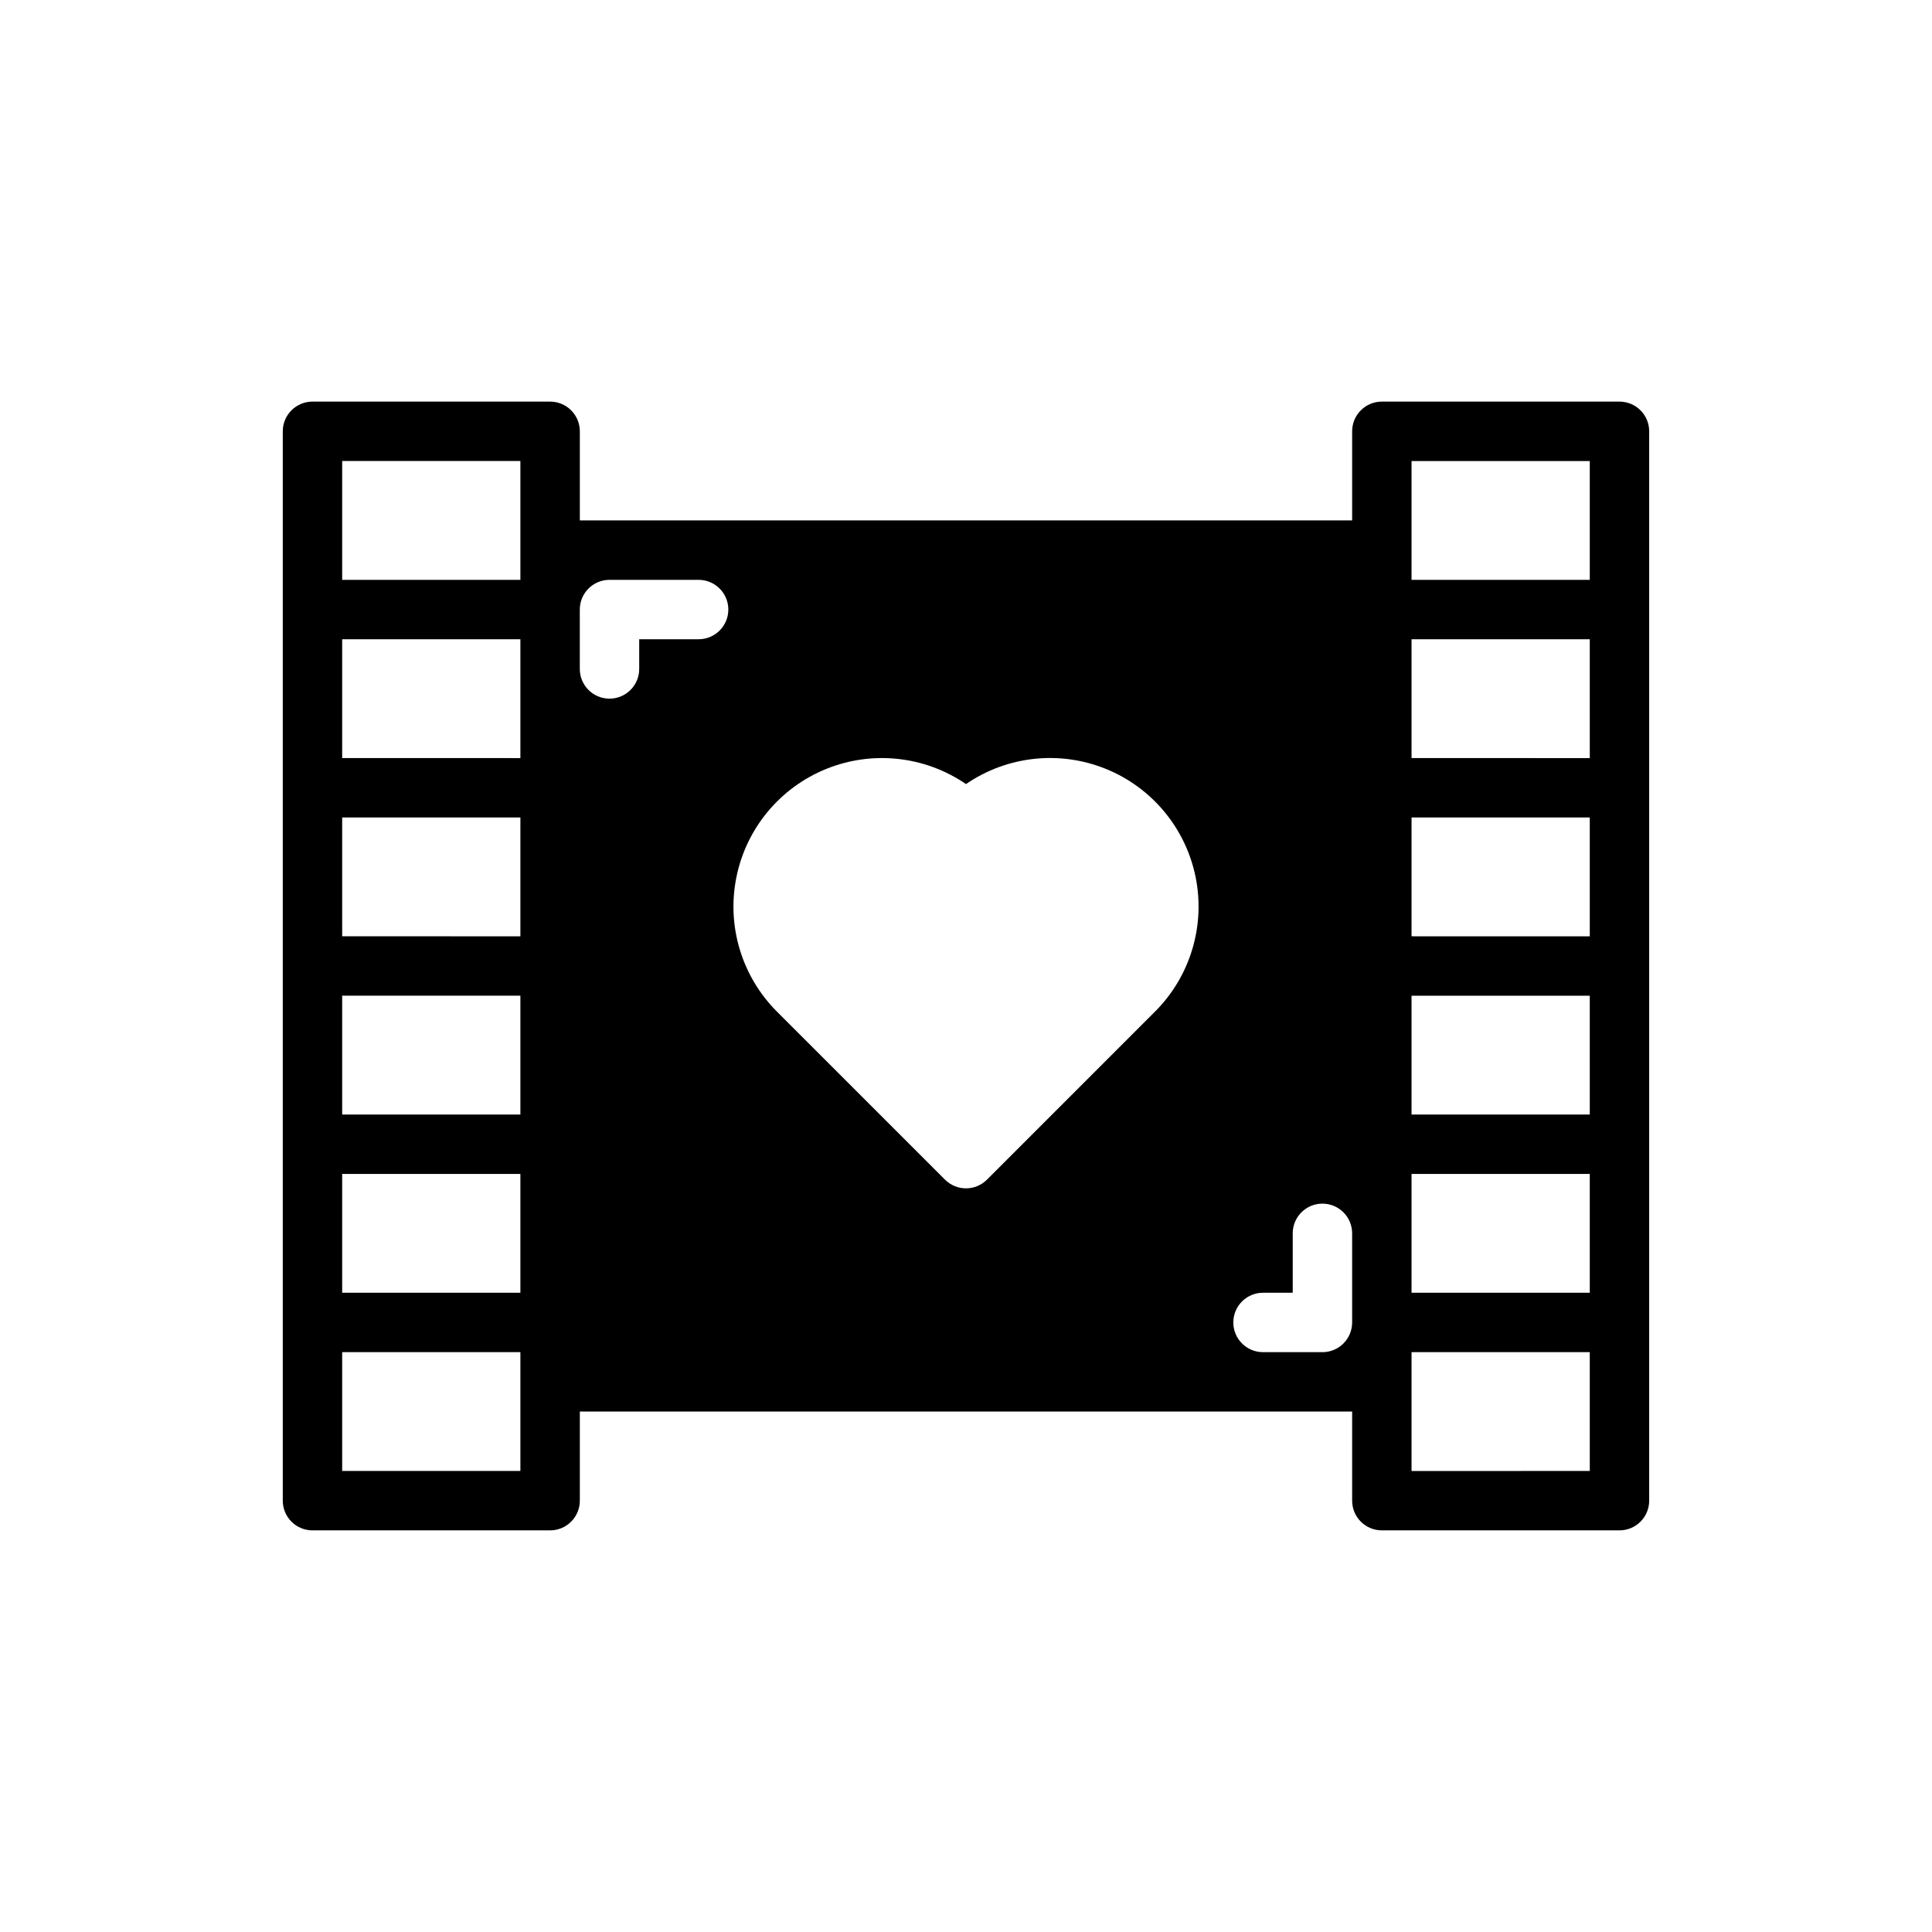 <?xml version="1.0" encoding="UTF-8"?>
<!-- Uploaded to: SVG Repo, www.svgrepo.com, Generator: SVG Repo Mixer Tools -->
<svg fill="#000000" width="800px" height="800px" version="1.1" viewBox="144 144 512 512" xmlns="http://www.w3.org/2000/svg">
 <path d="m573.18 250.43h-62.977c-4.348 0-7.871 3.523-7.871 7.871v23.617h-204.67v-23.617c0-2.086-0.832-4.09-2.309-5.566-1.477-1.477-3.477-2.305-5.566-2.305h-62.977c-4.348 0-7.871 3.523-7.871 7.871v283.39c0 2.086 0.828 4.09 2.305 5.566 1.477 1.477 3.481 2.305 5.566 2.305h62.977c2.09 0 4.09-0.828 5.566-2.305 1.477-1.477 2.309-3.481 2.309-5.566v-23.617h204.67v23.617c0 2.086 0.828 4.09 2.305 5.566 1.477 1.477 3.477 2.305 5.566 2.305h62.977c2.086 0 4.09-0.828 5.566-2.305 1.477-1.477 2.305-3.481 2.305-5.566v-283.39c0-2.086-0.828-4.09-2.305-5.566s-3.481-2.305-5.566-2.305zm-291.27 283.39h-47.23v-31.488h47.23zm0-47.23-47.23-0.004v-31.488h47.23zm0-47.23-47.23-0.004v-31.488h47.23zm0-47.23-47.23-0.008v-31.488h47.23zm0-47.23-47.23-0.008v-31.488h47.23zm0-47.23-47.23-0.008v-31.488h47.23zm47.23 15.742-15.742-0.008v7.871c0 4.348-3.523 7.871-7.871 7.871s-7.871-3.523-7.871-7.871v-15.742c0-4.348 3.523-7.871 7.871-7.871h23.617-0.004c4.348 0 7.875 3.523 7.875 7.871s-3.527 7.871-7.875 7.871zm120.95 98.668-44.531 44.535c-1.473 1.477-3.477 2.305-5.562 2.305-2.09 0-4.09-0.828-5.566-2.305l-44.531-44.527c-9.336-9.336-13.367-22.73-10.738-35.668 2.625-12.938 11.566-23.695 23.801-28.652 12.238-4.953 26.145-3.445 37.035 4.019 10.887-7.473 24.797-8.988 37.039-4.035 12.238 4.953 21.18 15.715 23.809 28.656 2.625 12.941-1.41 26.34-10.754 35.672zm52.242 82.379c0 2.09-0.832 4.094-2.309 5.566-1.473 1.477-3.477 2.309-5.566 2.309h-15.742c-4.348 0-7.871-3.527-7.871-7.875 0-4.348 3.523-7.871 7.871-7.871h7.871v-15.742c0-4.348 3.523-7.871 7.871-7.871 4.348 0 7.875 3.523 7.875 7.871zm62.977 39.359-47.234 0.004v-31.488h47.23zm0-47.23h-47.234v-31.488h47.23zm0-47.23h-47.234v-31.488h47.23zm0-47.23-47.234-0.004v-31.488h47.23zm0-47.23-47.234-0.004v-31.488h47.23zm0-47.23-47.234-0.004v-31.488h47.23z"/>
</svg>